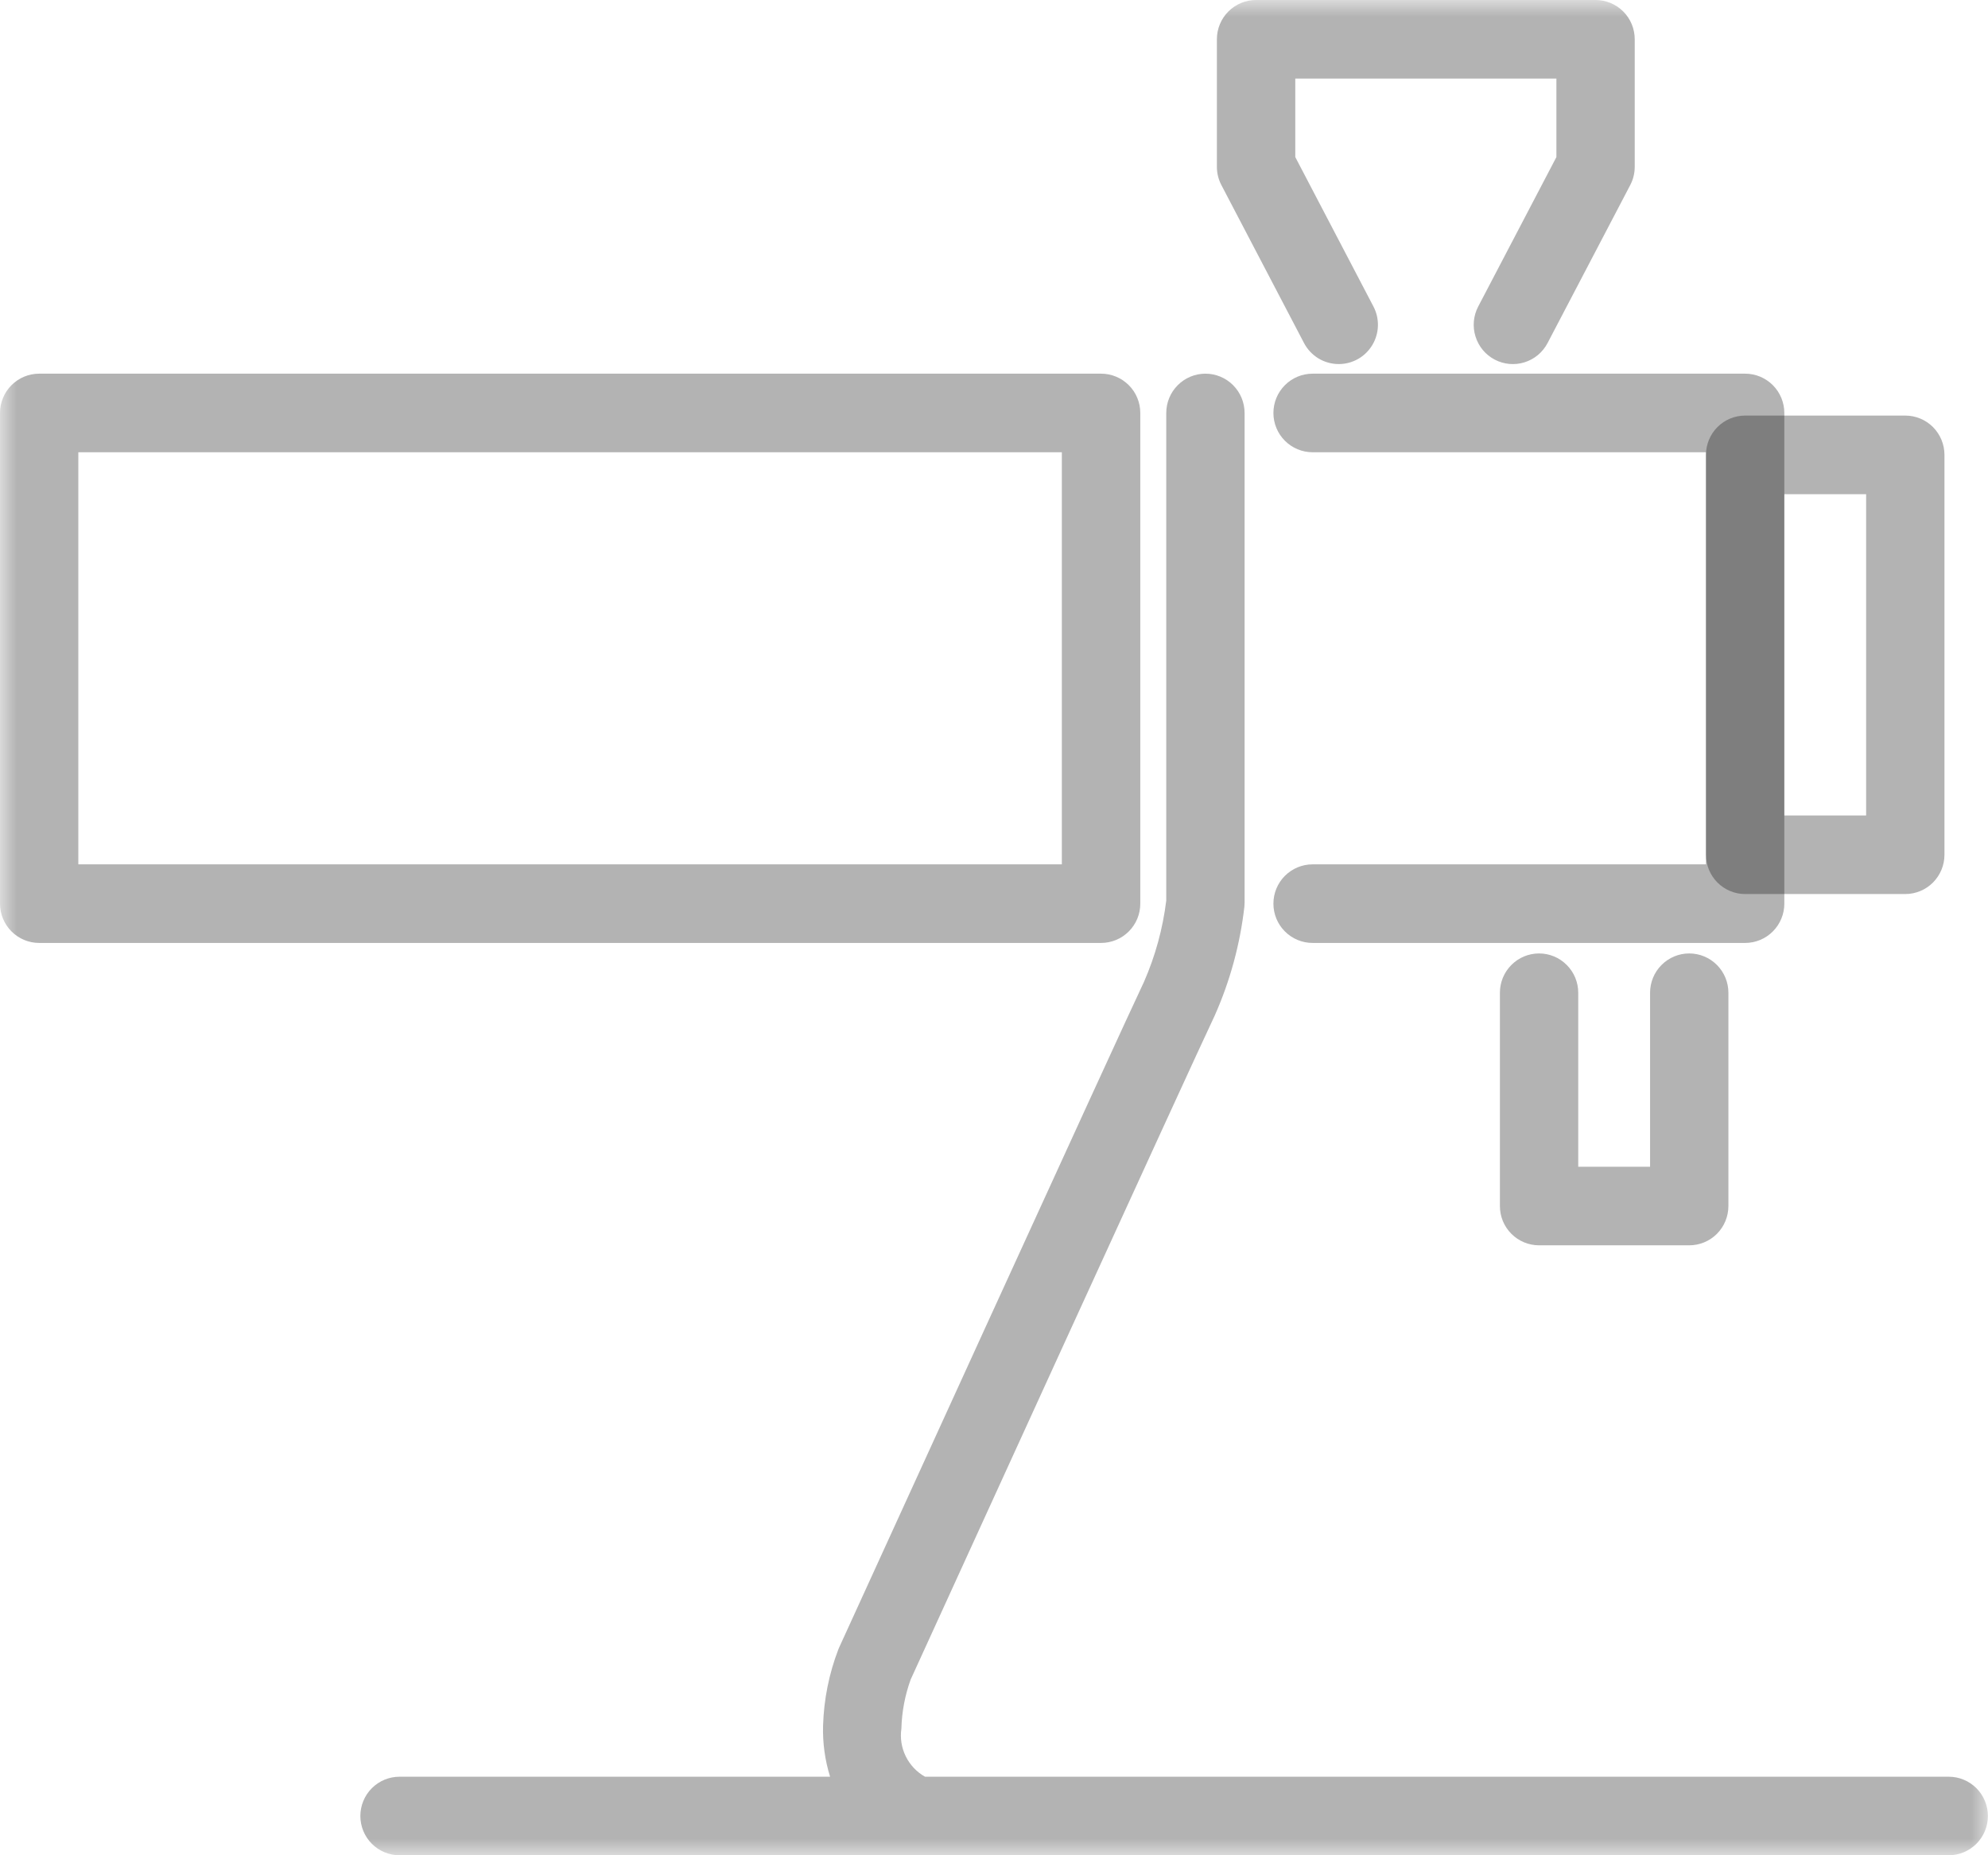 <svg width="60" height="56" viewBox="0 0 60 56" fill="none" xmlns="http://www.w3.org/2000/svg">
<g clip-path="url(#clip0_1668_2172)">
<mask id="mask0_1668_2172" style="mask-type:luminance" maskUnits="userSpaceOnUse" x="0" y="0" width="60" height="56">
<path d="M60 0H0V56H60V0Z" fill="white"/>
</mask>
<g mask="url(#mask0_1668_2172)">
<path d="M33.233 28.462H1.182C0.869 28.462 0.568 28.337 0.346 28.114C0.125 27.892 0 27.59 0 27.276L0 12.465C0 12.151 0.125 11.849 0.346 11.627C0.568 11.404 0.869 11.279 1.182 11.279H33.233C33.389 11.279 33.542 11.31 33.686 11.37C33.829 11.429 33.959 11.517 34.069 11.627C34.179 11.737 34.266 11.867 34.325 12.011C34.385 12.155 34.415 12.309 34.415 12.465V27.276C34.415 27.431 34.385 27.586 34.325 27.73C34.266 27.873 34.179 28.004 34.069 28.114C33.959 28.224 33.829 28.312 33.686 28.371C33.542 28.431 33.389 28.462 33.233 28.462ZM2.364 26.09H32.048V13.651H2.364V26.09Z" fill="black" fill-opacity="0.3"/>
<path d="M52.671 28.462H39.615C39.301 28.462 39.001 28.337 38.779 28.114C38.557 27.892 38.433 27.59 38.433 27.276C38.433 26.961 38.557 26.66 38.779 26.437C39.001 26.215 39.301 26.09 39.615 26.09H51.488V13.651H39.615C39.301 13.651 39.001 13.526 38.779 13.303C38.557 13.081 38.433 12.78 38.433 12.465C38.433 12.151 38.557 11.849 38.779 11.627C39.001 11.404 39.301 11.279 39.615 11.279H52.671C52.984 11.279 53.285 11.404 53.507 11.627C53.728 11.849 53.853 12.151 53.853 12.465V27.276C53.853 27.59 53.728 27.892 53.507 28.114C53.285 28.337 52.984 28.462 52.671 28.462Z" fill="black" fill-opacity="0.3"/>
<path d="M57.504 26.986H52.67C52.357 26.986 52.056 26.861 51.834 26.638C51.613 26.416 51.488 26.114 51.488 25.8V13.73C51.488 13.415 51.613 13.114 51.834 12.891C52.056 12.669 52.357 12.544 52.67 12.544H57.504C57.817 12.544 58.118 12.669 58.34 12.891C58.561 13.114 58.686 13.415 58.686 13.73V25.8C58.686 26.114 58.561 26.416 58.34 26.638C58.118 26.861 57.817 26.986 57.504 26.986ZM53.852 24.614H56.322V14.916H53.852V24.614Z" fill="black" fill-opacity="0.3"/>
<path d="M50.983 37.589H46.451C46.295 37.589 46.142 37.558 45.998 37.499C45.855 37.439 45.724 37.352 45.615 37.242C45.505 37.132 45.418 37.001 45.358 36.857C45.299 36.713 45.269 36.559 45.269 36.403V29.965C45.269 29.651 45.393 29.349 45.615 29.127C45.836 28.904 46.137 28.779 46.451 28.779C46.764 28.779 47.065 28.904 47.286 29.127C47.508 29.349 47.633 29.651 47.633 29.965V35.218H49.801V29.965C49.801 29.651 49.925 29.349 50.147 29.127C50.369 28.904 50.669 28.779 50.983 28.779C51.296 28.779 51.597 28.904 51.819 29.127C52.04 29.349 52.165 29.651 52.165 29.965V36.403C52.165 36.559 52.134 36.713 52.075 36.857C52.016 37.001 51.928 37.132 51.819 37.242C51.709 37.352 51.579 37.439 51.435 37.499C51.292 37.558 51.138 37.589 50.983 37.589Z" fill="black" fill-opacity="0.3"/>
<path d="M40.405 10.989C40.189 10.989 39.977 10.93 39.793 10.819C39.608 10.707 39.458 10.546 39.357 10.355L36.862 5.585C36.773 5.415 36.727 5.226 36.727 5.034V1.186C36.727 0.871 36.851 0.57 37.072 0.348C37.294 0.125 37.594 0 37.908 5.33115e-06H48.153C48.308 -0 48.462 0.03 48.606 0.089C48.75 0.149 48.881 0.236 48.991 0.346C49.101 0.456 49.188 0.587 49.248 0.731C49.307 0.875 49.338 1.03 49.338 1.186V5.034C49.338 5.226 49.292 5.415 49.203 5.585L46.707 10.355C46.562 10.633 46.312 10.842 46.012 10.936C45.713 11.03 45.389 11 45.111 10.854C44.833 10.708 44.625 10.457 44.532 10.156C44.438 9.856 44.468 9.531 44.614 9.252L46.974 4.741V2.372H39.093V4.741L41.452 9.252C41.547 9.433 41.593 9.635 41.587 9.839C41.581 10.043 41.522 10.242 41.417 10.416C41.312 10.591 41.164 10.736 40.987 10.836C40.81 10.936 40.61 10.989 40.407 10.989" fill="black" fill-opacity="0.3"/>
<path d="M58.818 56H12.058C11.745 56 11.444 55.875 11.222 55.653C11.001 55.431 10.876 55.129 10.876 54.814C10.876 54.5 11.001 54.198 11.222 53.976C11.444 53.754 11.745 53.629 12.058 53.629H25.053C24.897 53.129 24.826 52.607 24.841 52.084C24.865 51.295 25.021 50.517 25.304 49.781L25.323 49.736C25.674 48.97 33.899 30.948 34.527 29.636C34.869 28.855 35.095 28.029 35.199 27.182V12.465C35.199 12.151 35.323 11.849 35.545 11.627C35.767 11.404 36.067 11.279 36.381 11.279C36.694 11.279 36.995 11.404 37.217 11.627C37.438 11.849 37.563 12.151 37.563 12.465V27.249C37.563 27.289 37.561 27.328 37.557 27.367C37.427 28.505 37.124 29.616 36.658 30.662C36.051 31.93 27.876 49.838 27.486 50.693C27.313 51.169 27.218 51.671 27.205 52.178C27.163 52.464 27.209 52.755 27.337 53.014C27.464 53.273 27.667 53.488 27.918 53.629H58.815C59.128 53.629 59.429 53.754 59.651 53.976C59.872 54.198 59.997 54.5 59.997 54.814C59.997 55.129 59.872 55.431 59.651 55.653C59.429 55.875 59.128 56 58.815 56" fill="black" fill-opacity="0.3"/>
</g>
</g>
<defs>
<clipPath id="clip0_1668_2172">
<rect width="60" height="56" fill="white"/>
</clipPath>
</defs>
</svg>
